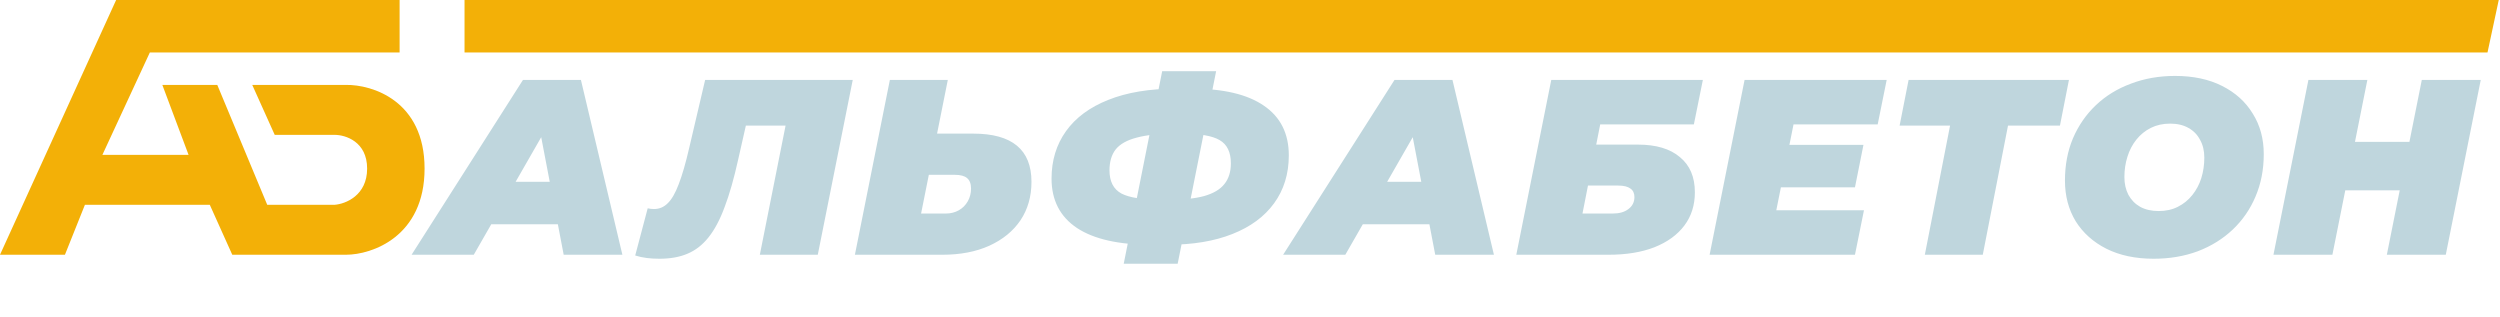 <?xml version="1.0" encoding="UTF-8"?> <svg xmlns="http://www.w3.org/2000/svg" width="1001" height="127" viewBox="0 0 1001 127" fill="none"><path d="M160 0V21H60L41 62H75.5L65 34H87L107 82H134C138.333 81.667 147 78.3 147 67.5C147 56.7 138.333 54 134 54H110L101 34H138.5C149 33.833 170 40.3 170 67.5C170 94.7 149 102 138.5 102H93L84 82H34L26 102H0L46.5 0H160Z" fill="#F3B007"></path><path d="M164.8 102L209.4 32H232.6L249.2 102H225.7L214.4 42.9H223.6L189.7 102H164.8ZM185.4 89.8L194.8 72.8H227L229.6 89.8H185.4ZM264.038 103.6C262.238 103.6 260.538 103.5 258.938 103.3C257.337 103.1 255.804 102.767 254.337 102.3L259.338 83.4C260.138 83.6 260.971 83.7 261.838 83.7C263.971 83.7 265.804 82.933 267.338 81.4C268.938 79.867 270.404 77.333 271.738 73.8C273.138 70.2 274.538 65.367 275.938 59.3L282.338 32H341.438L327.438 102H304.238L315.538 45.3L319.638 50.3H294.138L299.838 45L295.538 64C293.871 71.533 292.071 77.833 290.138 82.9C288.271 87.967 286.104 92.033 283.638 95.1C281.238 98.1 278.438 100.267 275.238 101.6C272.104 102.933 268.371 103.6 264.038 103.6ZM389.702 53.5C405.235 53.5 413.002 59.933 413.002 72.8C413.002 78.667 411.535 83.8 408.602 88.2C405.668 92.533 401.502 95.933 396.102 98.4C390.768 100.8 384.502 102 377.302 102H342.302L356.302 32H379.502L375.202 53.5H389.702ZM378.702 85.5C380.635 85.5 382.368 85.067 383.902 84.2C385.435 83.333 386.635 82.133 387.502 80.6C388.368 79.067 388.802 77.367 388.802 75.5C388.802 73.567 388.268 72.167 387.202 71.3C386.202 70.433 384.568 70 382.302 70H371.902L368.802 85.5H378.702ZM460.939 98C447.939 98 438.039 95.767 431.239 91.3C424.439 86.767 421.039 80.167 421.039 71.5C421.039 64.233 422.972 57.9 426.839 52.5C430.706 47.1 436.339 42.933 443.739 40C451.206 37 460.272 35.5 470.939 35.5H477.239C489.839 35.5 499.439 37.767 506.039 42.3C512.706 46.833 516.039 53.467 516.039 62.2C516.039 69.6 514.072 76 510.139 81.4C506.272 86.733 500.706 90.833 493.439 93.7C486.239 96.567 477.606 98 467.539 98H460.939ZM465.439 80H467.639C473.639 80 478.472 79.5 482.139 78.5C485.872 77.433 488.572 75.833 490.239 73.7C491.972 71.567 492.839 68.8 492.839 65.4C492.839 60.933 491.339 57.833 488.339 56.1C485.406 54.367 480.372 53.5 473.239 53.5H470.739C464.272 53.5 459.072 54.033 455.139 55.1C451.272 56.1 448.472 57.667 446.739 59.8C445.072 61.933 444.239 64.733 444.239 68.2C444.239 72.667 445.839 75.767 449.039 77.5C452.239 79.167 457.706 80 465.439 80ZM449.939 105.6L465.339 28.5H486.939L471.539 105.6H449.939ZM513.765 102L558.365 32H581.565L598.165 102H574.665L563.365 42.9H572.565L538.665 102H513.765ZM534.365 89.8L543.765 72.8H575.965L578.565 89.8H534.365ZM607.126 102L621.126 32H681.826L678.226 49.8H640.726L639.126 57.9H655.826C663.092 57.9 668.692 59.567 672.626 62.9C676.626 66.167 678.626 70.867 678.626 77C678.626 82.133 677.226 86.567 674.426 90.3C671.626 94.033 667.626 96.933 662.426 99C657.292 101 651.159 102 644.026 102H607.126ZM633.626 85.5H645.726C648.392 85.5 650.492 84.9 652.026 83.7C653.626 82.5 654.426 80.9 654.426 78.9C654.426 77.367 653.892 76.233 652.826 75.5C651.759 74.7 650.126 74.3 647.926 74.3H635.826L633.626 85.5ZM714.928 58H746.128L742.728 75H711.528L714.928 58ZM711.228 84.2H746.328L742.728 102H684.528L698.528 32H755.428L751.828 49.8H718.128L711.228 84.2ZM770.702 102L781.802 45.2L785.902 50.3H760.602L764.202 32H828.402L824.802 50.3H798.902L805.002 45.2L793.902 102H770.702ZM862.308 103.6C855.041 103.6 848.741 102.267 843.408 99.6C838.141 96.933 834.041 93.267 831.108 88.6C828.241 83.867 826.808 78.433 826.808 72.3C826.808 66.1 827.874 60.467 830.008 55.4C832.208 50.267 835.274 45.833 839.208 42.1C843.141 38.367 847.808 35.5 853.208 33.5C858.608 31.433 864.508 30.4 870.908 30.4C878.174 30.4 884.441 31.733 889.708 34.4C895.041 37.067 899.141 40.767 902.008 45.5C904.941 50.167 906.408 55.567 906.408 61.7C906.408 67.9 905.308 73.567 903.108 78.7C900.974 83.767 897.941 88.167 894.008 91.9C890.074 95.633 885.408 98.533 880.008 100.6C874.608 102.6 868.708 103.6 862.308 103.6ZM864.308 84.5C867.241 84.5 869.808 83.933 872.008 82.8C874.274 81.667 876.208 80.1 877.808 78.1C879.408 76.1 880.608 73.833 881.408 71.3C882.208 68.7 882.608 65.967 882.608 63.1C882.608 60.367 882.041 58 880.908 56C879.841 53.933 878.274 52.333 876.208 51.2C874.208 50.067 871.774 49.5 868.908 49.5C866.041 49.5 863.474 50.067 861.208 51.2C858.941 52.333 857.008 53.9 855.408 55.9C853.808 57.9 852.608 60.2 851.808 62.8C851.008 65.333 850.608 68.033 850.608 70.9C850.608 73.567 851.141 75.933 852.208 78C853.341 80.067 854.908 81.667 856.908 82.8C858.974 83.933 861.441 84.5 864.308 84.5ZM969.69 32H993.29L979.29 102H955.69L969.69 32ZM933.89 102H910.29L924.29 32H947.89L933.89 102ZM962.39 76.2H937.49L941.39 56.8H966.29L962.39 76.2Z" fill="#BFD6DD"></path><path d="M186 0H1000.5L996 21H186V0Z" fill="#F3B007"></path></svg> 